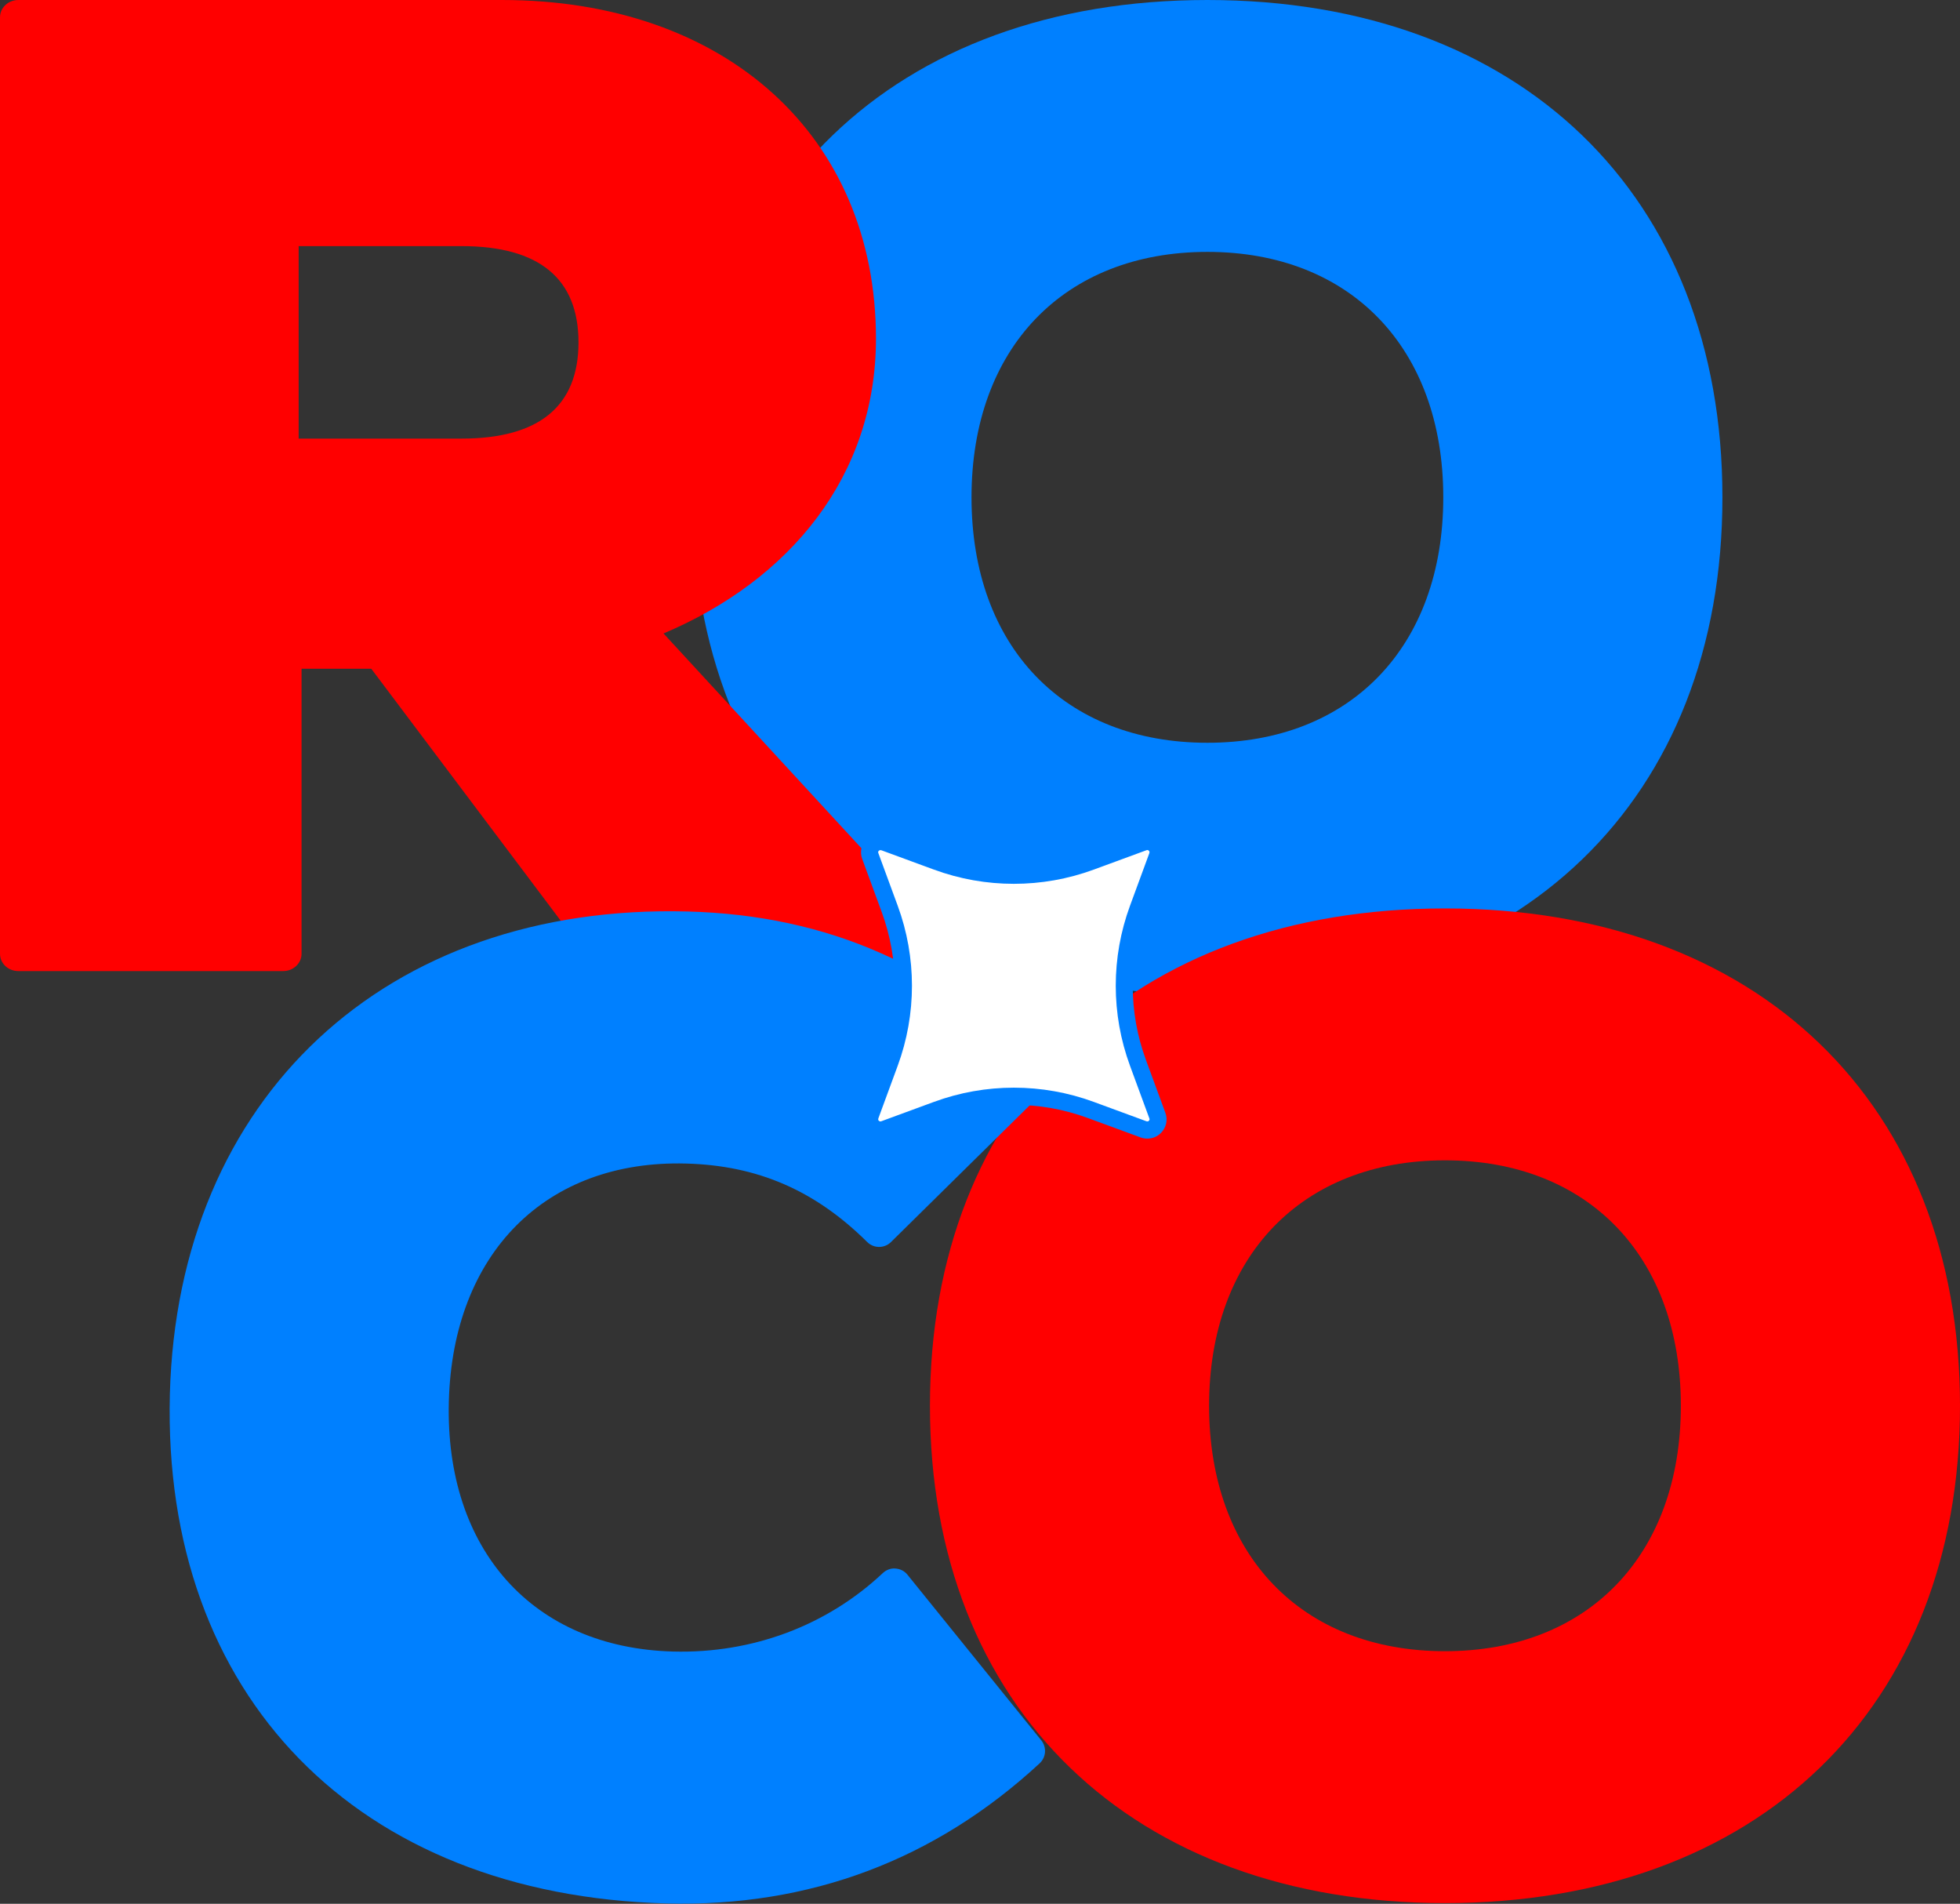 <?xml version="1.0" encoding="UTF-8"?> <svg xmlns="http://www.w3.org/2000/svg" id="Layer_1" version="1.1" viewBox="0 0 115.5 112.16"><rect x="0" y="0" width="115.5" height="112.16" fill="#333333" stroke="none"/><defs><style> .st0 { fill: #fff; } .st1 { fill: red; } .st2 { fill: #0080ff; } </style></defs><g><path class="st2" d="M71.15,0c-18.44,0-30.35,11.5-30.35,29.3s11.91,29.3,30.35,29.3,30.35-11.5,30.35-29.3S89.58,0,71.15,0ZM71.15,43.76c-8.45,0-13.9-5.67-13.9-14.46s5.46-14.46,13.9-14.46,13.9,5.67,13.9,14.46-5.46,14.46-13.9,14.46Z"></path><path class="st1" d="M55.92,55.57l-16.82-18.25c7.44-3.14,12.52-9.27,12.52-17.38C51.61,8.01,42.76,0,29.58,0H1.08C.48,0,0,.46,0,1.02v55.17c0,.57.48,1.02,1.08,1.02h15.61c.6,0,1.08-.46,1.08-1.02v-16.79h4.11l13.07,17.38c.2.27.53.43.88.43h19.24c.41,0,.79-.22.97-.57.18-.35.14-.77-.11-1.08ZM17.6,14.5h9.6c4.57,0,6.89,1.91,6.89,5.67s-2.32,5.67-6.89,5.67h-9.6v-11.35Z"></path></g><path class="st1" d="M85.15,53.52c-18.44,0-30.35,11.5-30.35,29.3s11.91,29.3,30.35,29.3,30.35-11.5,30.35-29.3-11.91-29.3-30.35-29.3ZM85.15,97.28c-8.45,0-13.9-5.67-13.9-14.46s5.46-14.46,13.9-14.46,13.9,5.67,13.9,14.46-5.46,14.46-13.9,14.46Z"></path><path class="st2" d="M61.36,102.53l-7.88-9.75c-.17-.22-.43-.35-.71-.37-.27-.03-.55.08-.75.27-3.3,3.1-7.69,4.74-12.35,4.62-8.26-.22-13.45-6-13.22-14.73.23-8.73,5.71-14.24,13.97-14.02,4.22.11,7.61,1.58,10.68,4.62.39.39,1.02.39,1.41,0l8.9-8.77c.39-.38.4-1.01.02-1.4-5.75-6.04-12.59-9.08-20.92-9.3-17.78-.47-30.04,10.96-30.5,28.44-.46,17.75,11.02,29.52,29.27,30,8.42.22,15.81-2.55,21.98-8.25.39-.36.43-.95.1-1.36Z"></path><g><path class="st0" d="M52.1,66.54l3.1-1.14c2.93-1.08,6.15-1.08,9.09,0l3.1,1.14c.51.19,1.01-.31.82-.82l-1.14-3.1c-1.08-2.93-1.08-6.15,0-9.09l1.14-3.1c.19-.51-.31-1.01-.82-.82l-3.1,1.14c-2.93,1.08-6.15,1.08-9.09,0l-3.1-1.14c-.51-.19-1.01.31-.82.82l1.14,3.1c1.08,2.93,1.08,6.15,0,9.09l-1.14,3.1c-.19.51.31,1.01.82.82Z"></path><path class="st2" d="M67.61,67.08c-.13,0-.27-.02-.4-.07l-3.1-1.14c-2.82-1.04-5.92-1.04-8.74,0l-3.1,1.14c-.42.16-.88.06-1.2-.26-.32-.32-.42-.78-.26-1.2l1.14-3.1c1.04-2.82,1.04-5.92,0-8.74l-1.14-3.1c-.16-.42-.05-.88.26-1.2.32-.32.78-.42,1.2-.26l3.1,1.14c2.82,1.04,5.92,1.04,8.74,0l3.1-1.14c.42-.15.88-.05,1.2.26s.42.78.26,1.2l-1.14,3.1c-1.04,2.82-1.04,5.92,0,8.74l1.14,3.1c.16.42.06.88-.26,1.2-.22.22-.5.33-.8.33ZM51.88,50.08s-.07.02-.09.04c-.03.03-.06.08-.03.14l1.14,3.1c1.12,3.04,1.12,6.39,0,9.43l-1.14,3.1c-.02.07,0,.12.03.14s.07.06.14.03l3.1-1.14c3.04-1.12,6.39-1.12,9.43,0l3.1,1.14c.07.02.12,0,.14-.03.03-.03.06-.08.03-.14l-1.14-3.1c-1.12-3.04-1.12-6.39,0-9.43l1.14-3.1c.02-.07,0-.12-.03-.14-.03-.03-.08-.06-.14-.03l-3.1,1.14c-3.04,1.12-6.39,1.12-9.43,0l-3.1-1.14s-.04,0-.05,0Z"></path></g></svg> 